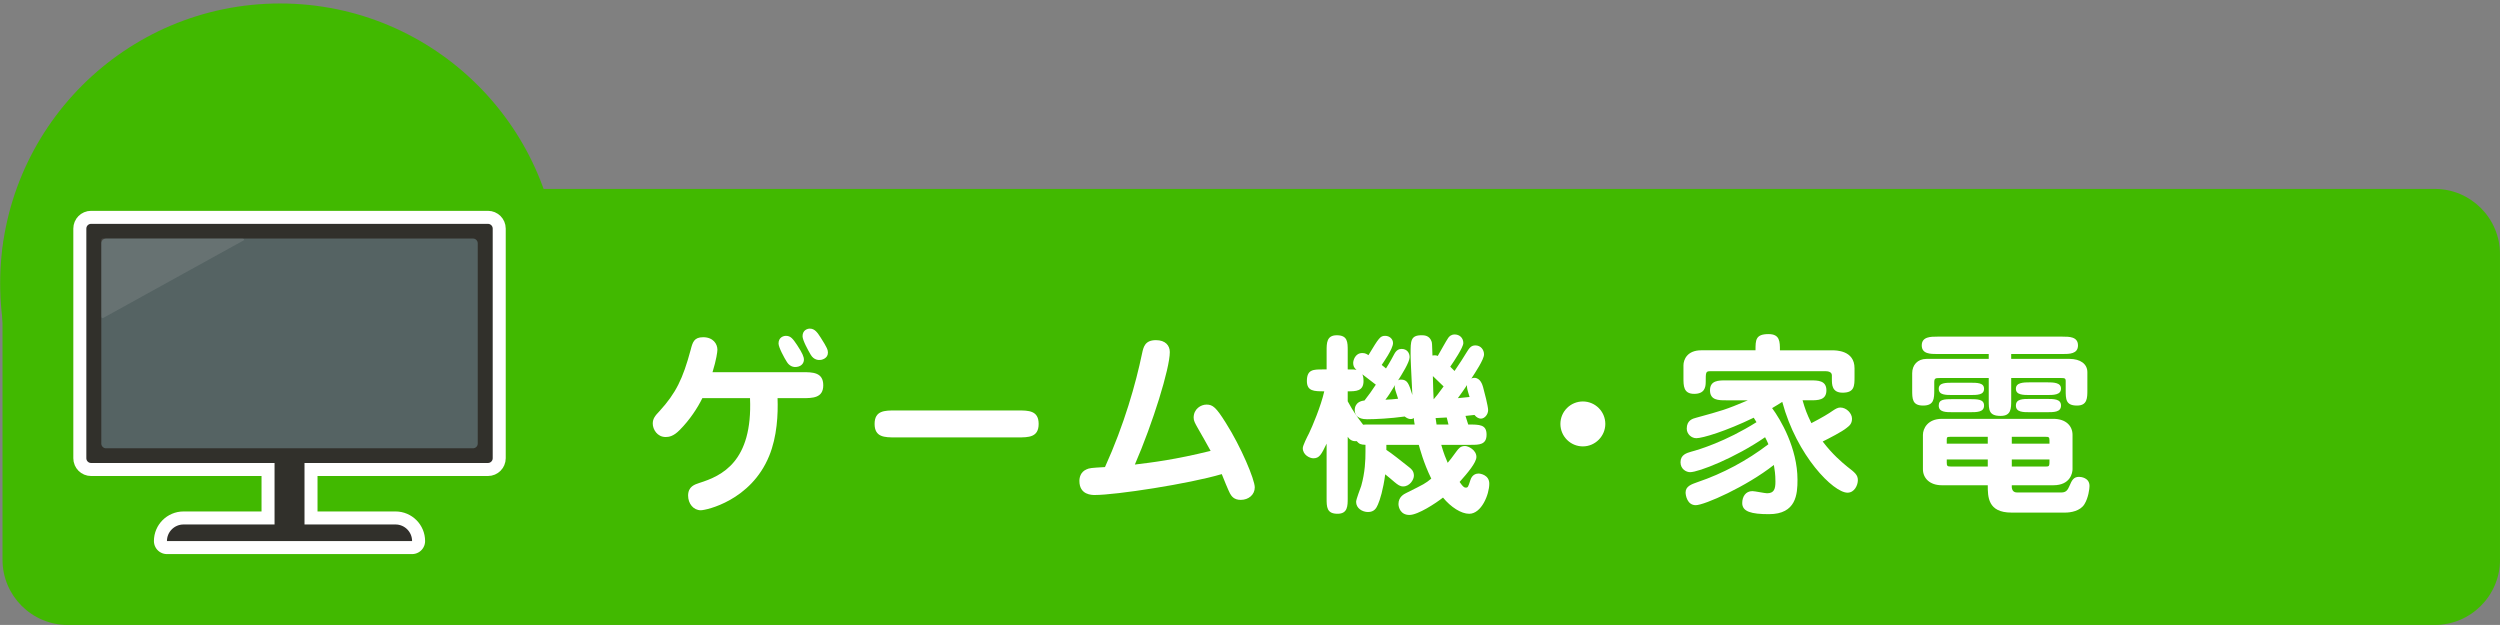 <?xml version="1.0" encoding="utf-8"?>
<!-- Generator: Adobe Illustrator 16.0.4, SVG Export Plug-In . SVG Version: 6.00 Build 0)  -->
<!DOCTYPE svg PUBLIC "-//W3C//DTD SVG 1.1//EN" "http://www.w3.org/Graphics/SVG/1.1/DTD/svg11.dtd">
<svg version="1.1" id="レイヤー_1" xmlns="http://www.w3.org/2000/svg" xmlns:xlink="http://www.w3.org/1999/xlink" x="0px"
	 y="0px" width="384.008px" height="95.994px" viewBox="0.5 -0.5 384.008 95.994" enable-background="new 0.5 -0.5 384.008 95.994"
	 xml:space="preserve">
<rect x="0.5" y="-0.5" width="384.008" height="95.994" fill="#808080" stroke="none"/>
<g>
	<path fill="#41B900" d="M384.508,85.494c0,5.5-4.5,10-10,10H10.886c-5.5,0-10-4.5-10-10V38.519c0-5.5,4.5-10,10-10h363.621
		c5.5,0,10,4.5,10,10V85.494z"/>
</g>
<circle fill="#41B900" cx="43.517" cy="43.025" r="42.991"/>
<g>
	<g>
		<path fill="#FFFFFF" d="M108.384,60.657c-0.72,1.47-1.92,3.33-3.479,4.89c-0.961,0.99-1.68,1.08-2.16,1.08
			c-1.29,0-1.98-1.17-1.98-2.07c0-0.75,0.36-1.199,1.021-1.89c2.55-2.79,3.6-4.979,4.8-9.42c0.3-1.17,0.51-1.949,1.92-1.949
			c1.529,0,2.189,1.02,2.189,1.92c0,0.3-0.149,1.5-0.75,3.449h13.8c1.56,0,3.21,0,3.21,2.011c0,1.979-1.65,1.979-3.21,1.979h-3.81
			c0.09,2.4-0.061,5.91-1.29,8.88c-2.79,6.84-9.659,8.34-10.5,8.34c-1.14,0-1.95-1.021-1.95-2.25c0-1.41,1.021-1.71,1.74-1.95
			c3.42-1.08,8.189-3.24,7.77-13.02H108.384z M121.373,55.107c-0.39-0.6-1.289-2.25-1.289-2.85c0-0.96,0.779-1.17,1.139-1.17
			c0.75,0,1.08,0.479,1.711,1.409c0.81,1.23,1.05,1.801,1.05,2.25c0,0.391-0.24,0.99-1.08,1.11
			C122.004,56.008,121.493,55.317,121.373,55.107z M125.033,53.997c-0.359-0.6-1.26-2.22-1.26-2.85c0-0.96,0.779-1.17,1.109-1.17
			c0.78,0,1.17,0.6,1.68,1.38c1.021,1.59,1.11,1.92,1.11,2.311c0,0.899-0.93,1.079-1.05,1.109
			C126.232,54.838,125.513,54.808,125.033,53.997z"/>
		<path fill="#FFFFFF" d="M156.86,62.547c1.62,0,3.18,0,3.18,2.07c0,2.069-1.56,2.069-3.18,2.069h-18.839c-1.62,0-3.18,0-3.18-2.069
			c0-2.07,1.56-2.07,3.18-2.07H156.86z"/>
		<path fill="#FFFFFF" d="M175.926,53.787c0.21-0.96,0.42-2.039,2.13-2.039c1.47,0,2.13,0.84,2.13,1.829
			c0,2.521-2.609,10.92-5.369,17.279c2.729-0.33,6.18-0.75,11.639-2.1c-0.539-0.99-1.41-2.52-1.979-3.51
			c-0.42-0.75-0.63-1.11-0.63-1.59c0-1.35,1.109-2.01,1.979-2.01c0.96,0,1.47,0.42,2.97,2.819c2.34,3.69,4.44,8.7,4.44,9.899
			c0,1.11-0.931,1.92-2.16,1.92c-1.08,0-1.44-0.63-1.649-0.989c-0.15-0.24-1.11-2.55-1.26-2.97c-5.07,1.5-16.26,3.209-19.5,3.209
			c-0.449,0-2.369,0-2.369-2.159c0-0.54,0.18-1.38,1.079-1.771c0.45-0.21,0.69-0.239,2.851-0.359
			C173.195,64.707,174.966,58.407,175.926,53.787z"/>
		<path fill="#FFFFFF" d="M226.022,64.707c1.77,0,2.819,0,2.819,1.56c0,1.561-1.17,1.561-2.399,1.561h-4.56
			c0.39,1.38,0.72,2.13,0.989,2.76c0.42-0.51,0.54-0.63,1.38-1.8c0.301-0.391,0.57-0.78,1.29-0.78c0.48,0,1.74,0.6,1.74,1.68
			c0,0.87-1.35,2.46-2.58,3.84c0.45,0.63,0.63,0.87,0.96,0.87s0.36-0.12,0.69-1.14c0.27-0.87,0.899-1.021,1.26-1.021
			c0.27,0,1.649,0.21,1.649,1.561c0,1.649-1.199,4.62-3.09,4.62c-1.229,0-2.819-1.021-4.02-2.49c-1.11,0.87-3.84,2.67-5.16,2.67
			c-1.35,0-1.68-1.141-1.68-1.68c0-1.11,0.87-1.53,1.17-1.681c2.88-1.439,2.91-1.439,3.87-2.22c-1.2-2.43-1.77-4.68-1.92-5.189
			h-4.979v0.779c0.72,0.45,2.34,1.74,3.51,2.67c0.3,0.24,0.72,0.57,0.72,1.29c0,0.601-0.63,1.65-1.65,1.65
			c-0.479,0-0.81-0.24-1.319-0.66c-0.24-0.21-1.23-1.05-1.439-1.2c-0.301,2.311-0.811,3.96-1.111,4.62
			c-0.239,0.57-0.569,1.17-1.529,1.17c-0.87,0-1.83-0.57-1.83-1.56c0-0.391,0.66-2.07,0.78-2.431c0.601-2.13,0.659-3.959,0.659-5.31
			v-1.02c-0.749-0.03-0.959-0.12-1.35-0.57c-0.72,0.09-1.14-0.3-1.379-0.66v9.42c0,1.2,0,2.4-1.561,2.4c-1.68,0-1.68-1.051-1.68-2.4
			v-8.37c-0.811,1.681-1.11,2.25-2.04,2.25c-0.54,0-1.62-0.51-1.62-1.56c0-0.39,0.66-1.71,0.96-2.28
			c0.479-0.989,1.83-4.17,2.34-6.449c-1.56,0-2.67,0-2.67-1.59c0-1.771,0.99-1.771,2.431-1.771h0.6v-2.85c0-1.2,0-2.399,1.56-2.399
			c1.681,0,1.681,1.05,1.681,2.399v2.85c0.93,0,1.02,0,1.35,0.061c-0.24-0.21-0.51-0.45-0.51-1.08c0-0.271,0.239-1.5,1.409-1.5
			c0.45,0,0.72,0.18,0.931,0.33c1.619-2.67,1.799-2.97,2.58-2.97c0.629,0,1.199,0.45,1.199,1.109c0,0.9-1.561,3.09-1.74,3.36
			c0.391,0.3,0.541,0.45,0.66,0.54c0.18-0.3,0.6-0.931,1.26-2.19c0.33-0.63,0.721-0.81,1.141-0.81c0.84,0,1.229,0.63,1.229,1.26
			c0,0.78-1.229,2.7-1.77,3.57c0.12-0.091,0.21-0.12,0.42-0.12c1.02,0,1.229,0.6,1.77,2.369c-0.18-3.84-0.27-5.249-0.27-6.329
			c0-1.98,0-2.85,1.68-2.85c0.36,0,1.2,0,1.53,0.93c0.09,0.21,0.09,0.42,0.149,2.189c0.33-0.06,0.54-0.06,0.811,0.061
			c0.27-0.45,1.35-2.43,1.619-2.79c0.181-0.24,0.45-0.51,0.99-0.51c0.69,0,1.32,0.479,1.32,1.319c0,0.66-1.47,2.851-2.01,3.63
			c0.12,0.12,0.569,0.57,0.659,0.66c0.9-1.32,1.351-2.04,1.771-2.729c0.51-0.84,0.78-1.2,1.439-1.2c0.811,0,1.32,0.66,1.32,1.38
			c0,0.78-1.35,2.79-1.95,3.72c0.09-0.06,0.24-0.12,0.45-0.12c0.96,0,1.26,1.11,1.35,1.41c0.21,0.75,0.78,2.97,0.78,3.54
			c0,0.72-0.57,1.319-1.109,1.319c-0.271,0-0.66-0.149-0.99-0.569c-0.69,0.06-1.021,0.12-1.38,0.149L226.022,64.707z
			 M217.802,64.707c-0.061-0.24-0.061-0.36-0.15-1.02c-0.06,0.09-0.21,0.18-0.45,0.18c-0.449,0-0.779-0.271-0.93-0.39
			c-2.159,0.3-4.499,0.42-5.76,0.42c-0.54,0-1.92-0.061-1.92-1.44c0-0.149,0-1.29,1.5-1.439c0.75-0.96,1.14-1.53,1.74-2.431
			c-0.69-0.54-1.649-1.26-2.07-1.59c0.181,0.36,0.181,0.9,0.181,1.021c0,1.59-1.17,1.59-2.43,1.59v1.53
			c0.869,1.619,1.499,2.459,2.369,3.6c0.27-0.03,0.359-0.03,1.141-0.03H217.802z M215.253,60.747c-0.45-1.38-0.511-1.529-0.511-1.83
			c0-0.12,0.03-0.21,0.061-0.3c-0.87,1.41-0.99,1.62-1.5,2.28C213.963,60.867,214.472,60.837,215.253,60.747z M222.242,58.857
			c-0.39-0.36-0.51-0.48-1.649-1.59c0.06,2.34,0.06,2.609,0.12,3.569C221.072,60.417,221.402,60.027,222.242,58.857z
			 M222.722,63.627c-0.601,0.03-1.351,0.061-1.71,0.09c0.06,0.391,0.09,0.63,0.149,0.99h1.83L222.722,63.627z M226.232,60.478
			c-0.391-1.26-0.42-1.41-0.391-1.83c-0.449,0.689-0.93,1.35-1.409,2.01C225.422,60.567,225.512,60.537,226.232,60.478z"/>
		<path fill="#FFFFFF" d="M247.082,64.617c0,1.859-1.53,3.45-3.45,3.45s-3.449-1.561-3.449-3.45c0-1.92,1.56-3.45,3.449-3.45
			C245.522,61.167,247.082,62.697,247.082,64.617z"/>
		<path fill="#FFFFFF" d="M265.593,60.987c-1.11,0-2.431,0-2.431-1.53c0-1.529,1.32-1.529,2.431-1.529h12.989
			c1.14,0,2.46,0,2.46,1.529c0,1.53-1.32,1.53-2.46,1.53h-1.2c0.39,1.35,0.63,2.04,1.351,3.51c1.619-0.84,2.669-1.47,3.3-1.92
			c0.449-0.3,0.779-0.48,1.14-0.48c0.96,0,1.8,0.9,1.8,1.71c0,0.721-0.33,1.051-0.81,1.41c-0.721,0.601-2.73,1.62-3.69,2.101
			c1.47,1.949,2.97,3.209,3.78,3.869c1.17,0.9,1.62,1.26,1.62,2.07c0,0.75-0.511,1.92-1.591,1.92c-2.159,0-7.799-5.67-10.02-13.949
			c-0.54,0.359-1.02,0.63-1.56,0.96c1.29,1.739,3.899,6.149,3.899,11.009c0,2.19-0.18,5.28-4.379,5.28c-2.73,0-4.11-0.39-4.11-1.71
			c0-0.96,0.51-1.83,1.56-1.83c0.36,0,1.92,0.33,2.25,0.33c1.11,0,1.29-0.689,1.29-1.8s-0.12-1.83-0.239-2.55
			c-4.23,3.33-10.68,6.18-12,6.18s-1.56-1.53-1.56-1.95c0-0.96,0.899-1.26,1.829-1.59c3.9-1.32,7.59-3.3,10.89-5.819
			c-0.149-0.36-0.3-0.69-0.51-1.08c-4.56,3.149-10.199,5.369-11.52,5.369c-0.569,0-1.47-0.449-1.47-1.529
			c0-1.141,0.93-1.41,1.649-1.62c1.141-0.3,5.25-1.53,10.021-4.53c-0.271-0.42-0.301-0.479-0.421-0.689
			c-4.26,2.069-7.859,3.149-8.819,3.149c-0.75,0-1.47-0.63-1.47-1.47c0-1.26,0.87-1.53,1.47-1.68c4.02-1.11,4.44-1.2,7.92-2.67
			H265.593z M270.152,53.308c0-1.59,0-2.49,2.01-2.49c1.74,0,1.74,1.17,1.74,2.49h7.949c0.69,0,3.51,0,3.51,2.76v1.29
			c0,1.41,0,2.46-1.83,2.46c-1.649,0-1.649-1.26-1.649-2.1v-0.57c0-0.6-0.75-0.63-0.99-0.63h-17.699
			c-0.689,0-0.689,0.18-0.689,1.649c0,0.87-0.21,1.83-1.771,1.83c-1.649,0-1.649-1.229-1.649-2.46v-1.92
			c0-0.87,0.569-2.31,2.729-2.31H270.152z"/>
		<path fill="#FFFFFF" d="M309.427,54.628h8.97c1.649,0,2.729,0.779,2.729,2.039v2.73c0,1.229,0,2.399-1.59,2.399
			c-1.739,0-1.739-0.989-1.739-2.399v-1.38c0-0.45-0.24-0.45-0.66-0.45h-7.71v3.42c0,1.26,0,2.399-1.62,2.399
			c-1.83,0-1.83-0.93-1.83-2.399v-3.42h-7.529c-0.66,0-0.84,0.03-0.84,0.66v1.17c0,1.35-0.03,2.399-1.71,2.399
			s-1.68-1.05-1.68-2.399v-2.58c0-1.229,0.81-2.189,2.189-2.189h9.569v-0.75h-7.89c-1.05,0-2.399,0-2.399-1.32
			c0-1.35,1.38-1.35,2.399-1.35h19.229c1.021,0,2.37,0,2.37,1.35c0,1.32-1.35,1.32-2.37,1.32h-7.89V54.628z M317.137,75.146
			c0.75,0,0.989-0.42,1.26-1.05c0.33-0.78,0.6-1.35,1.439-1.35c0.301,0,1.62,0.12,1.62,1.409c0,0.421-0.18,1.83-0.779,2.79
			c-0.66,1.08-2.16,1.29-2.94,1.29h-8.279c-3.63,0-3.63-2.43-3.63-4.199h-7.05c-1.89,0-2.91-1.11-2.91-2.46v-5.28
			c0-0.96,0.72-2.46,2.91-2.46h17.129c1.92,0,2.94,1.08,2.94,2.46v5.28c0,0.51-0.3,2.46-2.94,2.46h-6.39
			c-0.029,0.27-0.029,1.109,0.78,1.109H317.137z M303.038,58.287c1.2,0,2.22,0,2.22,0.931c0,0.959-1.02,0.959-2.22,0.959h-2.52
			c-1.2,0-2.221,0-2.221-0.959c0-0.931,1.021-0.931,2.221-0.931H303.038z M300.518,62.817c-1.17,0-2.221,0-2.221-1.021
			c0-0.96,0.811-0.989,2.221-0.989h2.52c1.26,0,2.22,0.029,2.22,0.989c0,1.021-1.08,1.021-2.22,1.021H300.518z M305.828,66.597h-5.7
			c-0.45,0-0.6,0-0.6,0.36v0.689h6.3V66.597z M305.828,70.077h-6.3v0.479c0,0.51,0.09,0.601,0.6,0.601h5.7V70.077z M309.517,67.646
			h5.79v-0.51c0-0.54-0.15-0.54-0.69-0.54h-5.1V67.646z M309.517,71.157h5.31c0.48,0,0.48-0.12,0.48-1.08h-5.79V71.157z
			 M314.887,58.228c1.05,0,2.189,0.029,2.189,0.96c0,0.989-1.14,0.989-2.189,0.989h-2.55c-1.05,0-2.19,0-2.19-0.959
			c0-0.961,1.141-0.99,2.19-0.99H314.887z M312.338,62.817c-1.11,0-2.19,0-2.19-1.021c0-1.02,1.05-1.02,2.19-1.02h2.52
			c1.14,0,2.22,0,2.22,1.02c0,1.021-1.08,1.021-2.22,1.021H312.338z"/>
	</g>
</g>
<g>
	
		<path fill="#FFFFFF" stroke="#FFFFFF" stroke-width="4" stroke-linecap="round" stroke-linejoin="round" stroke-miterlimit="10" d="
		M63.797,82.61H26.143l0,0c0-1.406,1.142-2.549,2.549-2.549H61.25C62.658,80.062,63.797,81.204,63.797,82.61L63.797,82.61z"/>
	
		<rect x="42.672" y="70.616" fill="#FFFFFF" stroke="#FFFFFF" stroke-width="4" stroke-linecap="round" stroke-linejoin="round" stroke-miterlimit="10" width="4.601" height="9.824"/>
	
		<path fill="#FFFFFF" stroke="#FFFFFF" stroke-width="4" stroke-linecap="round" stroke-linejoin="round" stroke-miterlimit="10" d="
		M75.454,70.616H14.487c-0.402,0-0.725-0.326-0.725-0.727V34.612c0-0.4,0.322-0.727,0.725-0.727h60.967
		c0.401,0,0.728,0.326,0.728,0.727V69.89C76.181,70.29,75.855,70.616,75.454,70.616z"/>
	
		<path fill="#FFFFFF" stroke="#FFFFFF" stroke-width="4" stroke-linecap="round" stroke-linejoin="round" stroke-miterlimit="10" d="
		M73.157,68.36h-56.37c-0.401,0-0.727-0.324-0.727-0.729V36.87c0-0.402,0.325-0.729,0.727-0.729h56.37
		c0.4,0,0.725,0.327,0.725,0.729v30.762C73.882,68.036,73.557,68.36,73.157,68.36z"/>
	
		<path opacity="0.19" fill="#FFFFFF" stroke="#FFFFFF" stroke-width="4" stroke-linecap="round" stroke-linejoin="round" stroke-miterlimit="10" d="
		M16.296,48.368c-0.13,0-0.235-0.106-0.235-0.236V36.378c0-0.129,0.105-0.237,0.235-0.237h21.472c0.132,0,0.233,0.108,0.233,0.237
		L16.296,48.368z"/>
</g>
<g>
	<path fill="#31302B" d="M63.797,82.61H26.143l0,0c0-1.406,1.142-2.549,2.549-2.549H61.25C62.658,80.062,63.797,81.204,63.797,82.61
		L63.797,82.61z"/>
	<rect x="42.672" y="70.616" fill="#31302B" width="4.601" height="9.824"/>
	<path fill="#31302B" d="M75.454,70.616H14.487c-0.402,0-0.725-0.326-0.725-0.727V34.612c0-0.4,0.322-0.727,0.725-0.727h60.967
		c0.401,0,0.728,0.326,0.728,0.727V69.89C76.181,70.29,75.855,70.616,75.454,70.616z"/>
	<path fill="#556363" d="M73.157,68.36h-56.37c-0.401,0-0.727-0.324-0.727-0.729V36.87c0-0.402,0.325-0.729,0.727-0.729h56.37
		c0.4,0,0.725,0.327,0.725,0.729v30.762C73.882,68.036,73.557,68.36,73.157,68.36z"/>
	<path opacity="0.19" fill="#B6B6B6" d="M16.296,48.368c-0.13,0-0.235-0.106-0.235-0.236V36.378c0-0.129,0.105-0.237,0.235-0.237
		h21.472c0.132,0,0.233,0.108,0.233,0.237L16.296,48.368z"/>
</g>
</svg>
